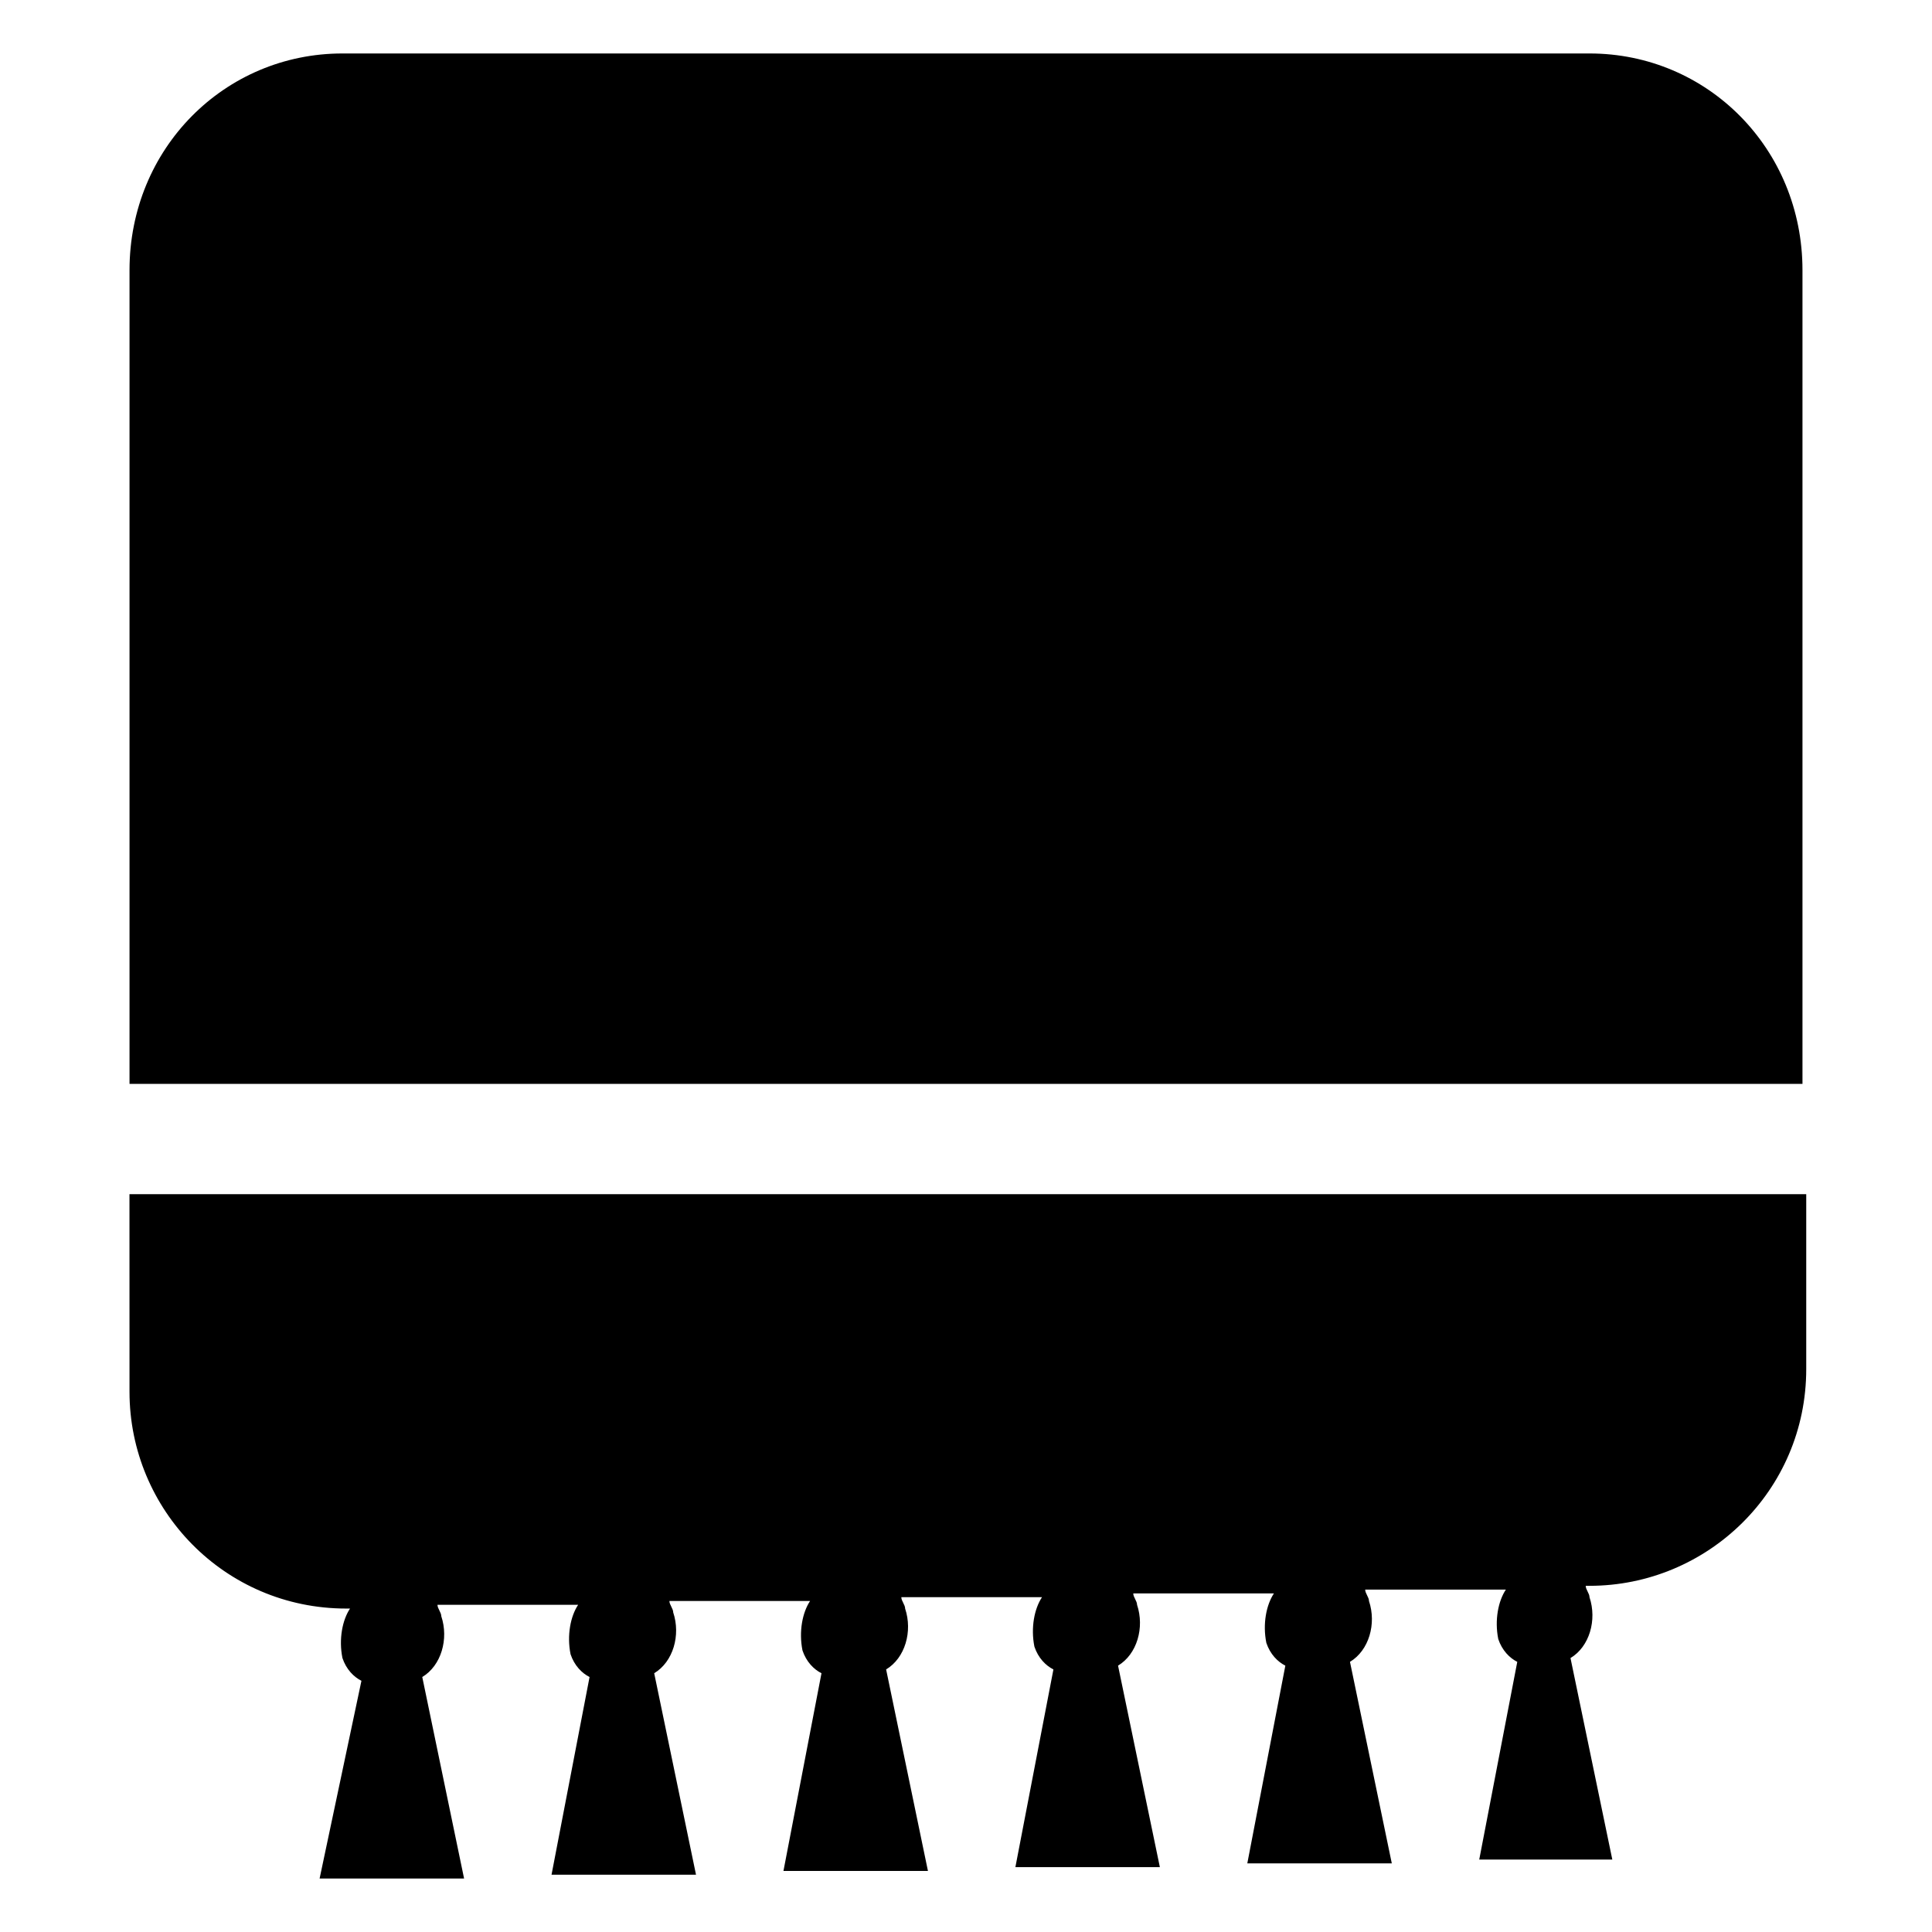 <?xml version="1.0" encoding="UTF-8"?>
<!-- Uploaded to: SVG Find, www.svgrepo.com, Generator: SVG Find Mixer Tools -->
<svg fill="#000000" width="800px" height="800px" version="1.1" viewBox="144 144 512 512" xmlns="http://www.w3.org/2000/svg">
 <g>
  <path d="m565.25 158.17h-330.5c-31.238 0-56.426 25.188-56.426 57.434v215.63h443.35v-215.63c0-32.246-25.191-57.434-56.43-57.434z"/>
  <path d="m178.32 512.85c0 31.234 25.191 57.434 57.434 57.434h1.008c-2.016 3.023-3.023 8.062-2.016 13.098 1.008 3.023 3.023 5.039 5.039 6.047l-11.086 52.398h38.289l-11.082-53.402c5.039-3.023 7.055-10.078 5.039-16.121 0-1.008-1.008-2.016-1.008-3.023h37.281c-2.016 3.023-3.023 8.062-2.016 13.098 1.008 3.023 3.023 5.039 5.039 6.047l-10.078 52.395h38.289l-11.082-53.402c5.039-3.023 7.055-10.078 5.039-16.121 0-1.008-1.008-2.016-1.008-3.023h37.281c-2.016 3.023-3.023 8.062-2.016 13.098 1.008 3.023 3.023 5.039 5.039 6.047l-10.078 52.395h38.289l-11.082-53.402c5.039-3.023 7.055-10.078 5.039-16.121 0-1.008-1.008-2.016-1.008-3.023h37.281c-2.016 3.023-3.023 8.062-2.016 13.098 1.008 3.023 3.023 5.039 5.039 6.047l-10.078 52.395h38.289l-11.082-53.402c5.039-3.023 7.055-10.078 5.039-16.121 0-1.008-1.008-2.016-1.008-3.023h37.281c-2.016 3.023-3.023 8.062-2.016 13.098 1.008 3.023 3.023 5.039 5.039 6.047l-10.078 52.395h38.289l-11.082-53.402c5.039-3.023 7.055-10.078 5.039-16.121 0-1.008-1.008-2.016-1.008-3.023h37.281c-2.016 3.023-3.023 8.062-2.016 13.098 1.008 3.023 3.023 5.039 5.039 6.047l-10.078 52.395h35.266l-11.082-53.402c5.039-3.023 7.055-10.078 5.039-16.121 0-1.008-1.008-2.016-1.008-3.023h1.008c31.234 0 57.434-25.191 57.434-57.434v-46.352h-444.36z"/>
 </g>
</svg>